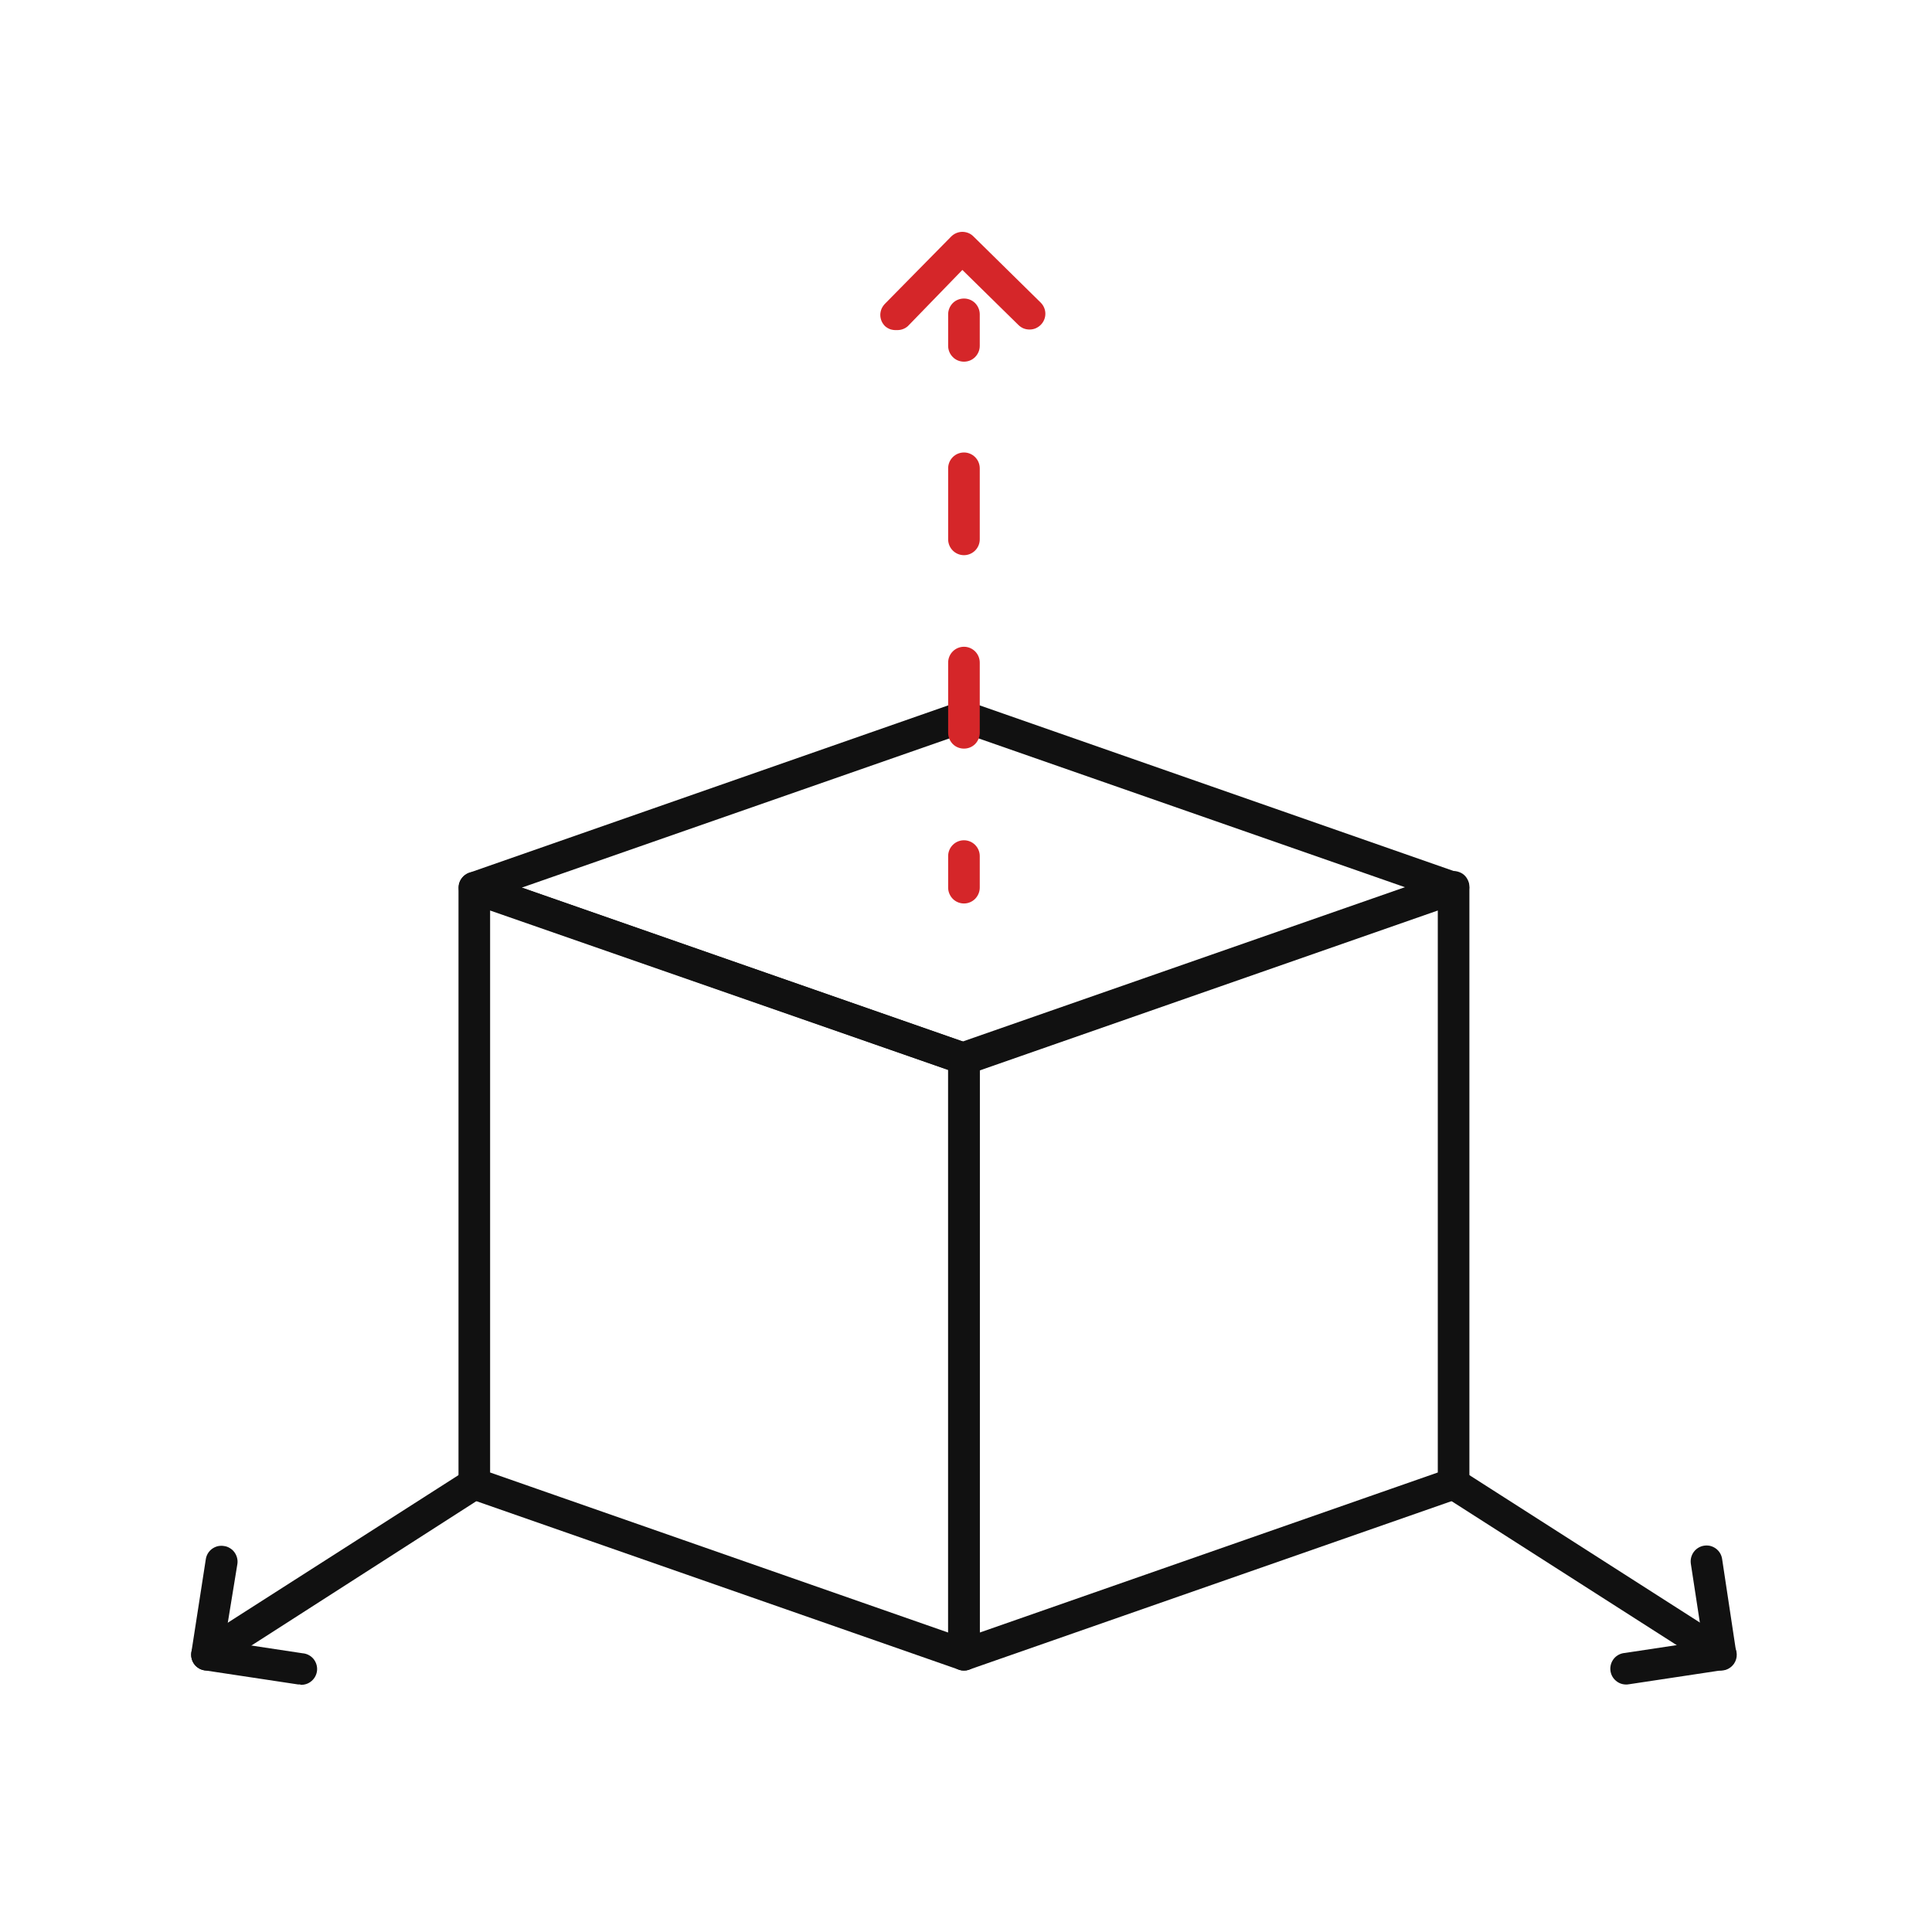 <svg width="25" height="25" viewBox="0 0 25 25" fill="none" xmlns="http://www.w3.org/2000/svg">
<path d="M21.058 21.797C21.003 21.801 20.95 21.784 20.909 21.748C20.867 21.713 20.842 21.662 20.838 21.608C20.834 21.554 20.852 21.5 20.887 21.459C20.922 21.418 20.973 21.393 21.027 21.389L22.033 21.237L21.879 20.232C21.872 20.178 21.886 20.124 21.918 20.081C21.95 20.038 21.998 20.009 22.051 20.001C22.078 19.997 22.105 19.998 22.131 20.004C22.157 20.011 22.181 20.022 22.203 20.038C22.225 20.054 22.243 20.074 22.257 20.097C22.271 20.12 22.28 20.146 22.284 20.172L22.466 21.378C22.47 21.405 22.469 21.432 22.462 21.458C22.456 21.484 22.444 21.509 22.428 21.53C22.413 21.552 22.392 21.57 22.369 21.584C22.346 21.598 22.321 21.607 22.294 21.611L21.088 21.793L21.058 21.797Z" fill="#111111"/>
<path d="M12.473 21.617C12.431 21.618 12.389 21.604 12.355 21.578C12.329 21.56 12.307 21.535 12.292 21.506C12.277 21.477 12.269 21.445 12.269 21.413V13.7C12.267 13.655 12.279 13.611 12.303 13.574C12.328 13.537 12.364 13.51 12.406 13.495L18.742 11.284C18.773 11.273 18.806 11.269 18.838 11.273C18.87 11.278 18.901 11.29 18.928 11.308C18.955 11.327 18.976 11.352 18.991 11.382C19.006 11.411 19.014 11.443 19.014 11.476V19.2C19.014 19.242 19 19.283 18.976 19.317C18.951 19.352 18.917 19.378 18.877 19.392L12.541 21.605C12.519 21.613 12.496 21.617 12.473 21.617ZM12.678 13.851V21.125L18.605 19.054V11.782L12.678 13.851Z" fill="#111111"/>
<path d="M12.474 21.617C12.451 21.617 12.428 21.613 12.406 21.605L6.07 19.392C6.03 19.378 5.996 19.352 5.971 19.317C5.947 19.283 5.934 19.242 5.933 19.2V11.486C5.933 11.454 5.941 11.421 5.956 11.393C5.971 11.364 5.993 11.339 6.02 11.32C6.046 11.301 6.077 11.289 6.109 11.284C6.142 11.28 6.174 11.283 6.205 11.294L12.541 13.505C12.583 13.52 12.619 13.548 12.644 13.585C12.668 13.621 12.681 13.665 12.678 13.71V21.413C12.678 21.445 12.67 21.477 12.655 21.506C12.64 21.535 12.619 21.56 12.592 21.578C12.558 21.604 12.516 21.618 12.474 21.617ZM6.342 19.054L12.269 21.125V13.845L6.342 11.782V19.054Z" fill="#111111"/>
<path d="M12.474 13.904C12.451 13.904 12.428 13.899 12.406 13.892L6.07 11.678C6.031 11.664 5.997 11.638 5.973 11.603C5.948 11.569 5.936 11.528 5.936 11.486C5.936 11.444 5.948 11.403 5.973 11.369C5.997 11.334 6.031 11.308 6.07 11.294L12.406 9.08C12.45 9.064 12.498 9.064 12.541 9.08L18.877 11.294C18.916 11.308 18.951 11.334 18.975 11.369C18.999 11.403 19.012 11.444 19.012 11.486C19.012 11.528 18.999 11.569 18.975 11.603C18.951 11.638 18.916 11.664 18.877 11.678L12.541 13.892C12.519 13.899 12.497 13.904 12.474 13.904ZM6.751 11.486L12.474 13.483L18.196 11.486L12.474 9.489L6.751 11.486Z" fill="#111111"/>
<path d="M22.27 21.617C22.231 21.618 22.193 21.606 22.161 21.585L18.699 19.371C18.675 19.357 18.654 19.339 18.637 19.317C18.62 19.295 18.608 19.269 18.602 19.242C18.595 19.215 18.594 19.187 18.599 19.16C18.603 19.133 18.613 19.107 18.628 19.083C18.643 19.06 18.663 19.04 18.686 19.024C18.709 19.009 18.735 18.998 18.762 18.993C18.79 18.988 18.817 18.988 18.845 18.994C18.872 19 18.897 19.012 18.92 19.028L22.38 21.241C22.417 21.265 22.445 21.3 22.461 21.342C22.476 21.383 22.478 21.428 22.465 21.471C22.453 21.513 22.427 21.55 22.392 21.576C22.357 21.603 22.314 21.617 22.27 21.617Z" fill="#111111"/>
<path d="M2.677 21.617C2.633 21.617 2.591 21.603 2.555 21.576C2.52 21.55 2.494 21.513 2.482 21.471C2.469 21.428 2.471 21.383 2.486 21.342C2.502 21.3 2.53 21.265 2.567 21.241L6.027 19.028C6.073 19.002 6.126 18.994 6.177 19.007C6.228 19.019 6.272 19.051 6.301 19.095C6.329 19.139 6.339 19.192 6.329 19.244C6.32 19.295 6.291 19.341 6.248 19.371L2.786 21.593C2.753 21.611 2.715 21.62 2.677 21.617Z" fill="#111111"/>
<path d="M3.889 21.797H3.859L2.653 21.615C2.599 21.609 2.55 21.581 2.517 21.539C2.484 21.496 2.469 21.442 2.475 21.389L2.663 20.177C2.667 20.15 2.676 20.124 2.69 20.101C2.704 20.078 2.722 20.058 2.744 20.042C2.766 20.026 2.79 20.015 2.816 20.008C2.842 20.002 2.87 20.001 2.896 20.005C2.923 20.008 2.949 20.017 2.972 20.031C2.995 20.044 3.016 20.062 3.032 20.084C3.048 20.105 3.06 20.13 3.067 20.156C3.074 20.182 3.076 20.209 3.072 20.236L2.908 21.241L3.914 21.393C3.968 21.397 4.018 21.422 4.054 21.463C4.089 21.505 4.107 21.558 4.103 21.612C4.099 21.666 4.073 21.717 4.032 21.752C3.991 21.788 3.937 21.805 3.883 21.801L3.889 21.797Z" fill="#111111"/>
<path d="M12.474 11.691C12.419 11.691 12.367 11.669 12.329 11.631C12.291 11.592 12.269 11.54 12.269 11.486V11.077C12.269 11.023 12.291 10.971 12.329 10.933C12.367 10.895 12.419 10.873 12.474 10.873C12.528 10.873 12.58 10.895 12.618 10.933C12.656 10.971 12.678 11.023 12.678 11.077V11.486C12.678 11.54 12.656 11.592 12.618 11.631C12.58 11.669 12.528 11.691 12.474 11.691Z" fill="#D52629"/>
<path d="M12.474 9.687C12.419 9.687 12.367 9.666 12.329 9.628C12.291 9.589 12.269 9.537 12.269 9.483V8.574C12.269 8.519 12.291 8.467 12.329 8.429C12.367 8.391 12.419 8.369 12.474 8.369C12.528 8.369 12.58 8.391 12.618 8.429C12.656 8.467 12.678 8.519 12.678 8.574V9.483C12.678 9.537 12.656 9.589 12.618 9.628C12.58 9.666 12.528 9.687 12.474 9.687ZM12.474 7.184C12.419 7.184 12.367 7.162 12.329 7.124C12.291 7.086 12.269 7.034 12.269 6.979V6.06C12.269 6.005 12.291 5.953 12.329 5.915C12.367 5.877 12.419 5.855 12.474 5.855C12.528 5.855 12.58 5.877 12.618 5.915C12.656 5.953 12.678 6.005 12.678 6.06V6.979C12.678 7.034 12.656 7.086 12.618 7.124C12.58 7.162 12.528 7.184 12.474 7.184Z" fill="#D52629"/>
<path d="M12.474 4.68C12.419 4.68 12.367 4.659 12.329 4.62C12.291 4.582 12.269 4.53 12.269 4.476V4.067C12.269 4.013 12.291 3.961 12.329 3.922C12.367 3.884 12.419 3.863 12.474 3.863C12.528 3.863 12.58 3.884 12.618 3.922C12.656 3.961 12.678 4.013 12.678 4.067V4.476C12.678 4.53 12.656 4.582 12.618 4.62C12.58 4.659 12.528 4.68 12.474 4.68Z" fill="#D52629"/>
<path d="M11.601 4.271C11.574 4.273 11.547 4.269 11.521 4.261C11.496 4.252 11.472 4.238 11.452 4.22C11.433 4.201 11.418 4.179 11.407 4.154C11.397 4.129 11.391 4.102 11.391 4.075C11.391 4.048 11.397 4.021 11.407 3.996C11.418 3.972 11.433 3.949 11.452 3.93L12.308 3.061C12.346 3.023 12.397 3.001 12.451 3C12.478 3 12.505 3.005 12.53 3.015C12.555 3.025 12.577 3.04 12.596 3.059L13.467 3.916C13.505 3.954 13.527 4.006 13.527 4.06C13.527 4.114 13.505 4.166 13.467 4.204C13.448 4.223 13.425 4.238 13.4 4.249C13.376 4.259 13.349 4.264 13.322 4.264C13.295 4.264 13.268 4.259 13.243 4.249C13.218 4.238 13.196 4.223 13.177 4.204L12.453 3.493L11.748 4.22C11.708 4.256 11.655 4.274 11.601 4.271Z" fill="#D52629"/>
</svg>
